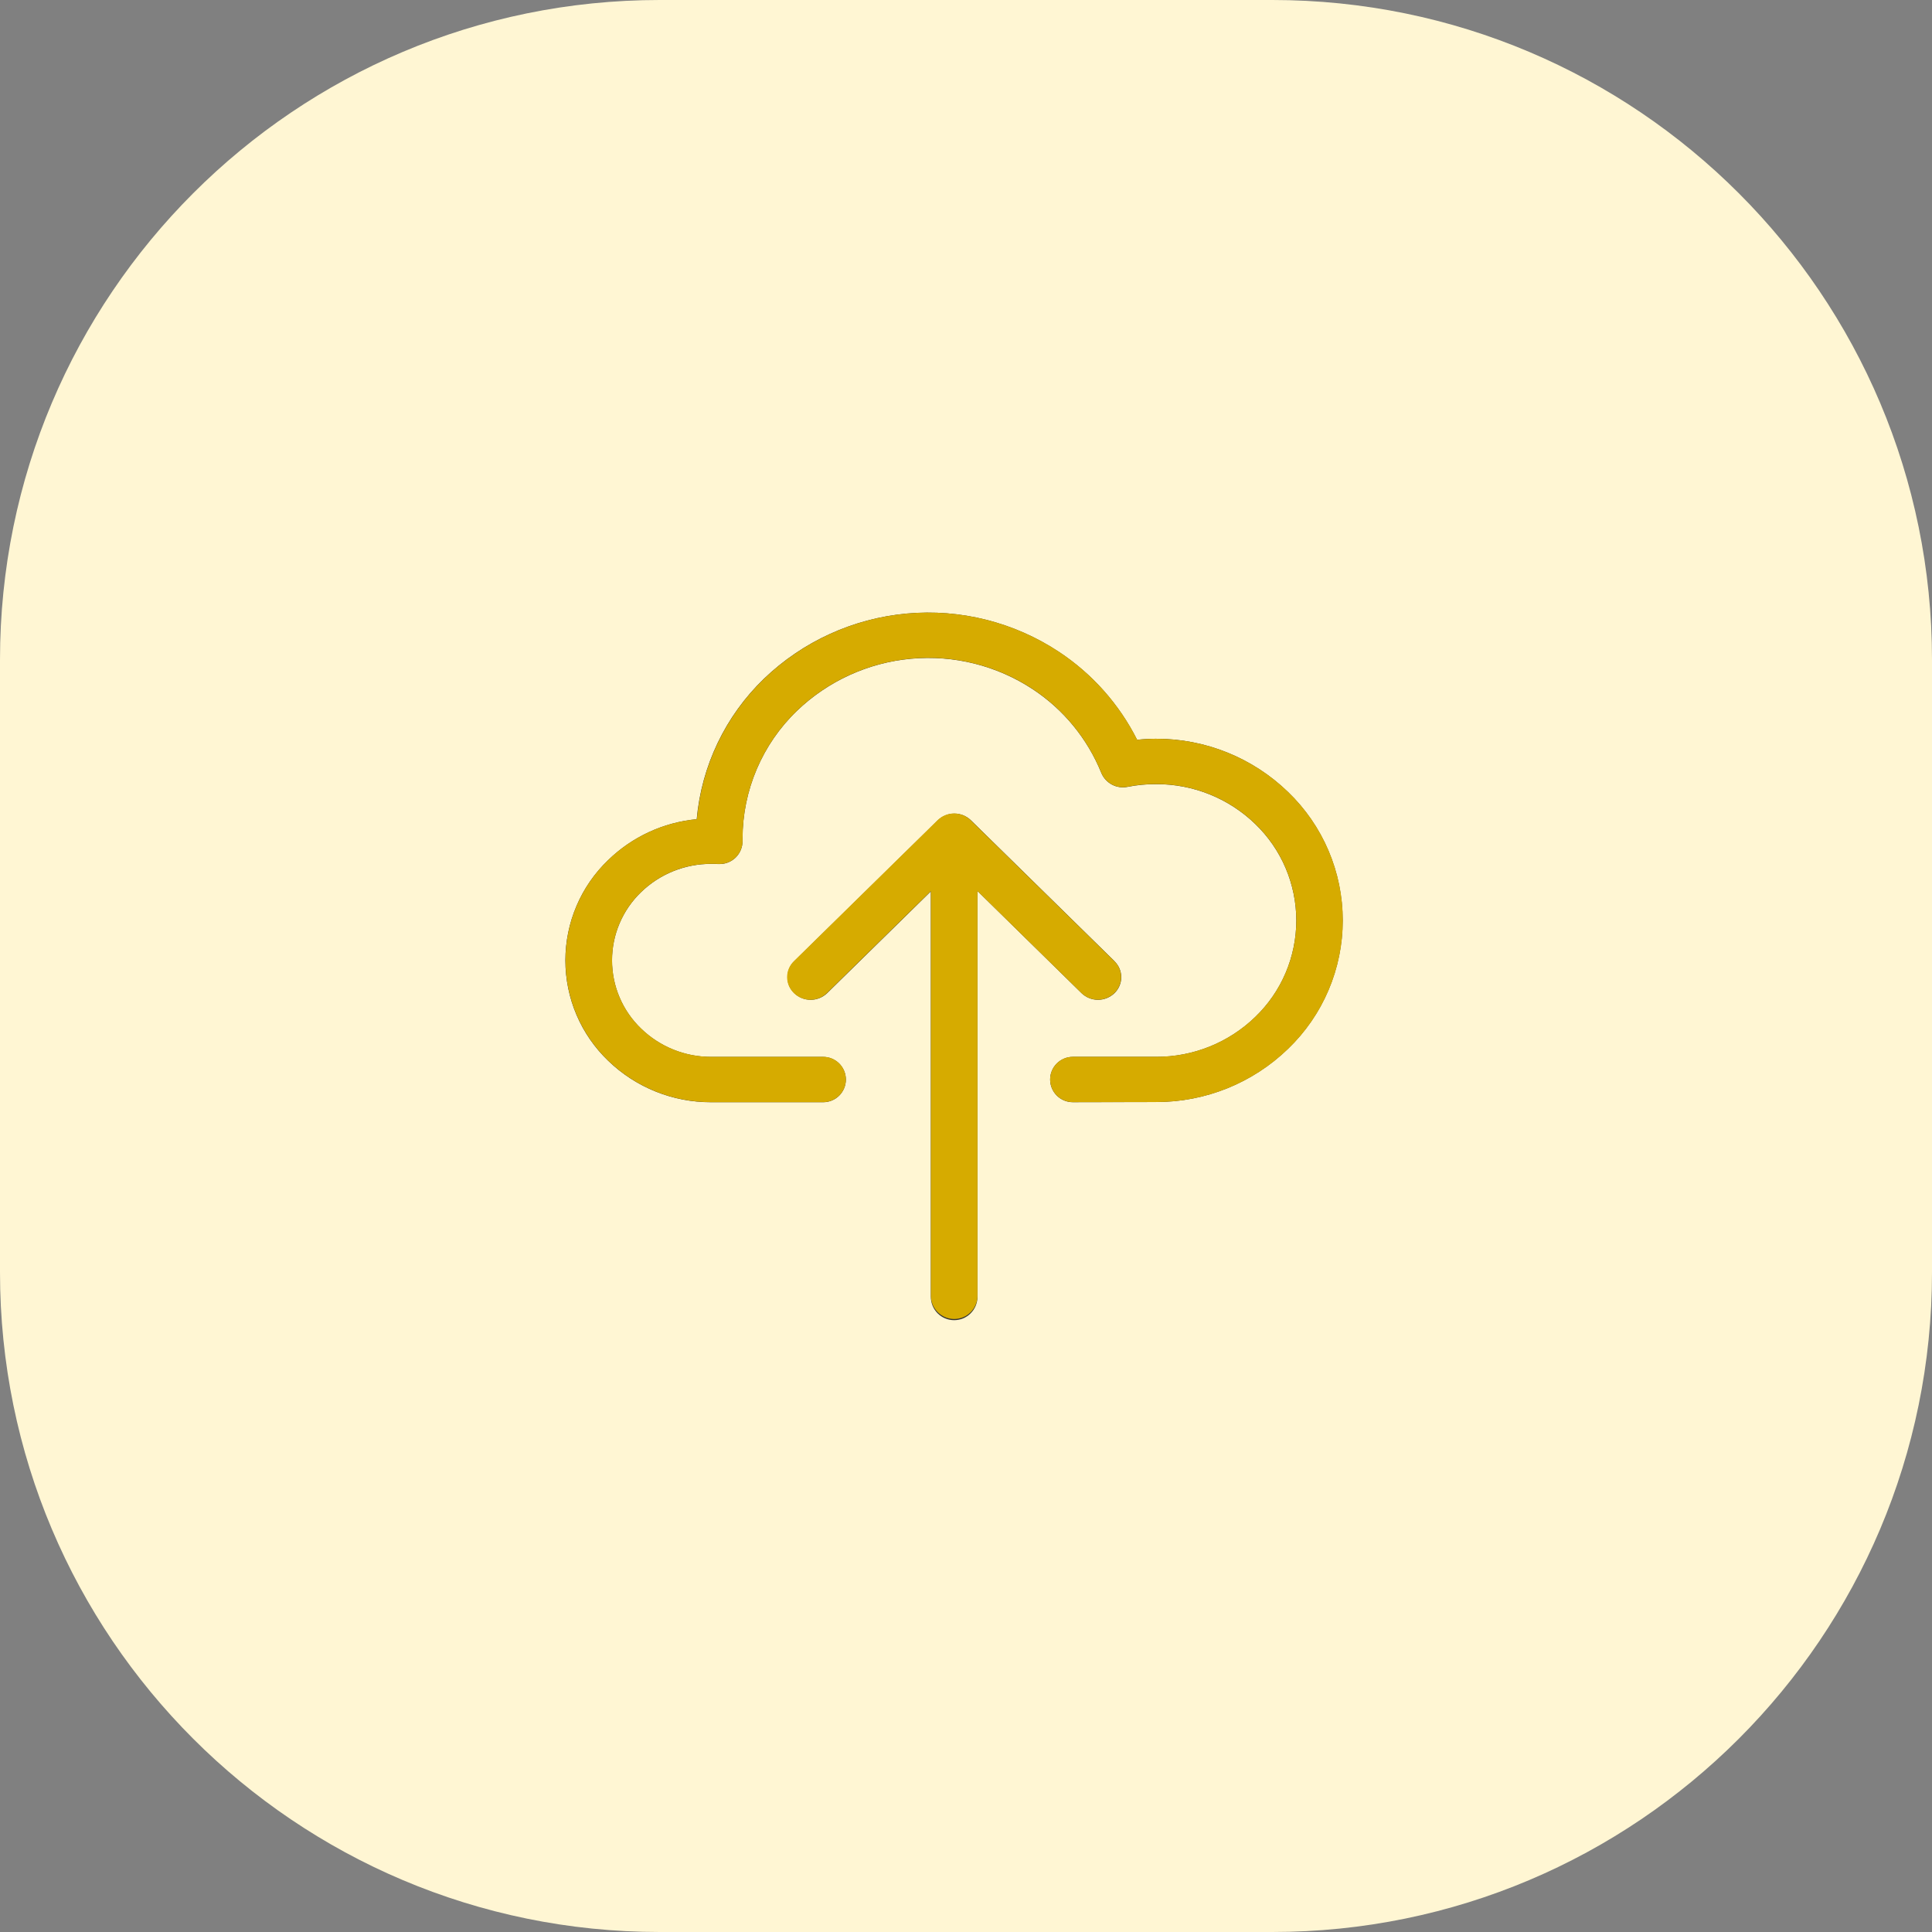 <svg xmlns="http://www.w3.org/2000/svg" width="82" height="82" viewBox="0 0 82 82" fill="none">
  <rect x="0" y="0" width="82" height="82" fill="#808080" stroke="none"/>
  <path d="M54 0H28C12.536 0 0 12.536 0 28V54C0 69.464 12.536 82 28 82H54C69.464 82 82 69.464 82 54V28C82 12.536 69.464 0 54 0Z" fill="#FFF6D3"/>
  <path d="M45.532 46.781C45.406 46.781 45.281 46.756 45.164 46.707C45.048 46.659 44.942 46.588 44.852 46.499C44.763 46.409 44.692 46.303 44.644 46.187C44.595 46.07 44.571 45.945 44.571 45.819C44.571 45.692 44.595 45.567 44.644 45.45C44.692 45.334 44.763 45.228 44.852 45.138C44.942 45.049 45.048 44.978 45.164 44.93C45.281 44.881 45.406 44.856 45.532 44.856H49.071C50.64 44.862 52.15 44.255 53.278 43.163C53.828 42.632 54.267 41.997 54.566 41.293C54.865 40.59 55.019 39.833 55.019 39.069C55.019 38.305 54.865 37.548 54.566 36.845C54.267 36.141 53.828 35.505 53.278 34.975C52.15 33.883 50.64 33.276 49.071 33.282C48.844 33.282 48.639 33.291 48.459 33.309C48.26 33.328 48.059 33.358 47.859 33.397C47.634 33.443 47.399 33.41 47.195 33.302C46.992 33.194 46.832 33.019 46.743 32.806C46.156 31.356 45.143 30.118 43.837 29.256C42.312 28.25 40.49 27.793 38.67 27.959C36.851 28.125 35.142 28.905 33.824 30.171C33.094 30.873 32.514 31.715 32.118 32.646C31.721 33.578 31.517 34.579 31.515 35.592C31.515 35.617 31.515 35.642 31.515 35.667V35.708C31.514 35.965 31.41 36.212 31.227 36.393C31.044 36.574 30.796 36.675 30.538 36.673H30.483L30.314 36.666H30.186C29.076 36.662 28.007 37.092 27.209 37.865C26.82 38.24 26.509 38.69 26.297 39.188C26.085 39.686 25.976 40.221 25.976 40.762C25.976 41.303 26.085 41.838 26.297 42.336C26.509 42.834 26.82 43.284 27.209 43.658C28.007 44.431 29.076 44.862 30.186 44.858H34.938C35.194 44.858 35.438 44.96 35.619 45.14C35.799 45.321 35.901 45.565 35.901 45.821C35.901 46.076 35.799 46.32 35.619 46.501C35.438 46.681 35.194 46.782 34.938 46.782H30.186C28.554 46.788 26.983 46.155 25.811 45.02C25.237 44.469 24.78 43.808 24.469 43.077C24.157 42.345 23.996 41.558 23.996 40.763C23.996 39.968 24.157 39.181 24.469 38.449C24.78 37.718 25.237 37.057 25.811 36.507C26.83 35.516 28.156 34.903 29.57 34.769C29.774 32.503 30.787 30.387 32.423 28.808C34.071 27.224 36.209 26.249 38.486 26.041C40.762 25.834 43.041 26.408 44.947 27.669C46.358 28.602 47.5 29.887 48.261 31.398C48.544 31.369 48.813 31.355 49.06 31.355C51.152 31.349 53.164 32.159 54.666 33.614C55.4 34.32 55.984 35.166 56.383 36.103C56.782 37.039 56.987 38.047 56.987 39.065C56.987 40.082 56.782 41.09 56.383 42.026C55.984 42.963 55.4 43.809 54.666 44.514C53.164 45.97 51.152 46.78 49.06 46.773L45.532 46.781Z" fill="#333333"/>
  <path d="M39.508 36.122C39.508 35.859 39.612 35.608 39.797 35.422C39.983 35.237 40.234 35.133 40.497 35.133C40.759 35.133 41.011 35.237 41.196 35.422C41.382 35.608 41.486 35.859 41.486 36.122V55.043C41.486 55.305 41.382 55.557 41.196 55.742C41.011 55.928 40.759 56.032 40.497 56.032C40.234 56.032 39.983 55.928 39.797 55.742C39.612 55.557 39.508 55.305 39.508 55.043V36.122Z" fill="#333333"/>
  <path d="M47.301 40.798C47.392 40.886 47.465 40.991 47.514 41.108C47.564 41.224 47.59 41.349 47.59 41.476C47.59 41.603 47.564 41.728 47.514 41.844C47.465 41.961 47.392 42.066 47.301 42.154C47.113 42.334 46.863 42.435 46.603 42.435C46.343 42.435 46.093 42.334 45.906 42.154L40.506 36.854L35.106 42.154C34.918 42.334 34.668 42.435 34.408 42.435C34.148 42.435 33.898 42.334 33.711 42.154C33.62 42.066 33.547 41.961 33.497 41.844C33.447 41.728 33.422 41.603 33.422 41.476C33.422 41.349 33.447 41.224 33.497 41.108C33.547 40.991 33.62 40.886 33.711 40.798L39.811 34.812C39.998 34.632 40.248 34.531 40.508 34.531C40.768 34.531 41.018 34.632 41.206 34.812L47.306 40.798H47.301Z" fill="#333333"/>
  <path d="M39.51 55.038V37.821L35.096 42.15C34.908 42.332 34.657 42.434 34.396 42.434C34.135 42.434 33.884 42.332 33.696 42.15C33.605 42.062 33.532 41.957 33.482 41.841C33.433 41.724 33.407 41.599 33.407 41.472C33.407 41.346 33.433 41.221 33.482 41.104C33.532 40.987 33.605 40.882 33.696 40.794L39.796 34.809C39.984 34.627 40.235 34.526 40.496 34.526C40.757 34.526 41.008 34.627 41.196 34.809L47.296 40.794C47.387 40.882 47.46 40.987 47.509 41.104C47.559 41.221 47.584 41.346 47.584 41.472C47.584 41.599 47.559 41.724 47.509 41.841C47.46 41.957 47.387 42.062 47.296 42.15C47.108 42.33 46.859 42.431 46.599 42.431C46.339 42.431 46.089 42.33 45.902 42.15L41.488 37.821V55.038C41.476 55.292 41.367 55.532 41.183 55.708C40.999 55.885 40.754 55.983 40.499 55.983C40.244 55.983 39.999 55.885 39.815 55.708C39.63 55.532 39.521 55.292 39.51 55.038ZM45.533 46.778C45.278 46.778 45.033 46.676 44.852 46.496C44.672 46.315 44.571 46.071 44.571 45.815C44.571 45.56 44.672 45.316 44.852 45.135C45.033 44.955 45.278 44.853 45.533 44.853H49.07C50.64 44.86 52.15 44.251 53.278 43.158C53.829 42.628 54.267 41.993 54.566 41.289C54.865 40.586 55.02 39.829 55.02 39.065C55.02 38.3 54.865 37.544 54.566 36.84C54.267 36.137 53.829 35.501 53.278 34.971C52.15 33.879 50.64 33.272 49.07 33.278C48.845 33.278 48.64 33.286 48.46 33.304C48.258 33.323 48.058 33.353 47.86 33.392C47.634 33.439 47.399 33.406 47.196 33.298C46.992 33.19 46.832 33.015 46.744 32.802C46.156 31.352 45.143 30.114 43.838 29.25C42.312 28.245 40.49 27.788 38.671 27.954C36.852 28.121 35.143 28.901 33.825 30.166C33.096 30.868 32.516 31.71 32.119 32.641C31.723 33.572 31.518 34.574 31.517 35.586C31.517 35.611 31.517 35.639 31.517 35.663V35.704C31.516 35.831 31.49 35.957 31.441 36.075C31.392 36.193 31.319 36.299 31.229 36.389C31.138 36.479 31.03 36.55 30.912 36.598C30.794 36.646 30.667 36.67 30.54 36.669H30.485L30.317 36.663H30.189C29.078 36.658 28.009 37.089 27.212 37.862C26.822 38.237 26.511 38.687 26.299 39.184C26.087 39.682 25.978 40.218 25.978 40.758C25.978 41.299 26.087 41.835 26.299 42.333C26.511 42.83 26.822 43.28 27.212 43.654C28.009 44.428 29.078 44.858 30.189 44.854H34.941C35.196 44.854 35.441 44.956 35.621 45.136C35.801 45.317 35.903 45.561 35.903 45.816C35.903 46.072 35.801 46.316 35.621 46.497C35.441 46.677 35.196 46.779 34.941 46.779H30.189C28.556 46.784 26.985 46.151 25.812 45.016C25.239 44.465 24.783 43.803 24.472 43.072C24.16 42.341 24 41.554 24 40.759C24 39.964 24.16 39.177 24.472 38.446C24.783 37.715 25.239 37.053 25.812 36.502C26.833 35.513 28.161 34.901 29.577 34.769C29.78 32.504 30.792 30.388 32.429 28.808C34.077 27.225 36.215 26.249 38.491 26.041C40.767 25.834 43.046 26.408 44.953 27.668C46.363 28.602 47.505 29.888 48.266 31.398C48.55 31.37 48.819 31.356 49.066 31.356C51.158 31.35 53.17 32.16 54.673 33.615C55.407 34.321 55.991 35.167 56.389 36.104C56.788 37.04 56.994 38.047 56.994 39.065C56.994 40.083 56.788 41.091 56.389 42.027C55.991 42.964 55.407 43.81 54.673 44.516C53.17 45.971 51.158 46.781 49.066 46.774L45.533 46.778Z" fill="#D6AB00"/>
</svg>
